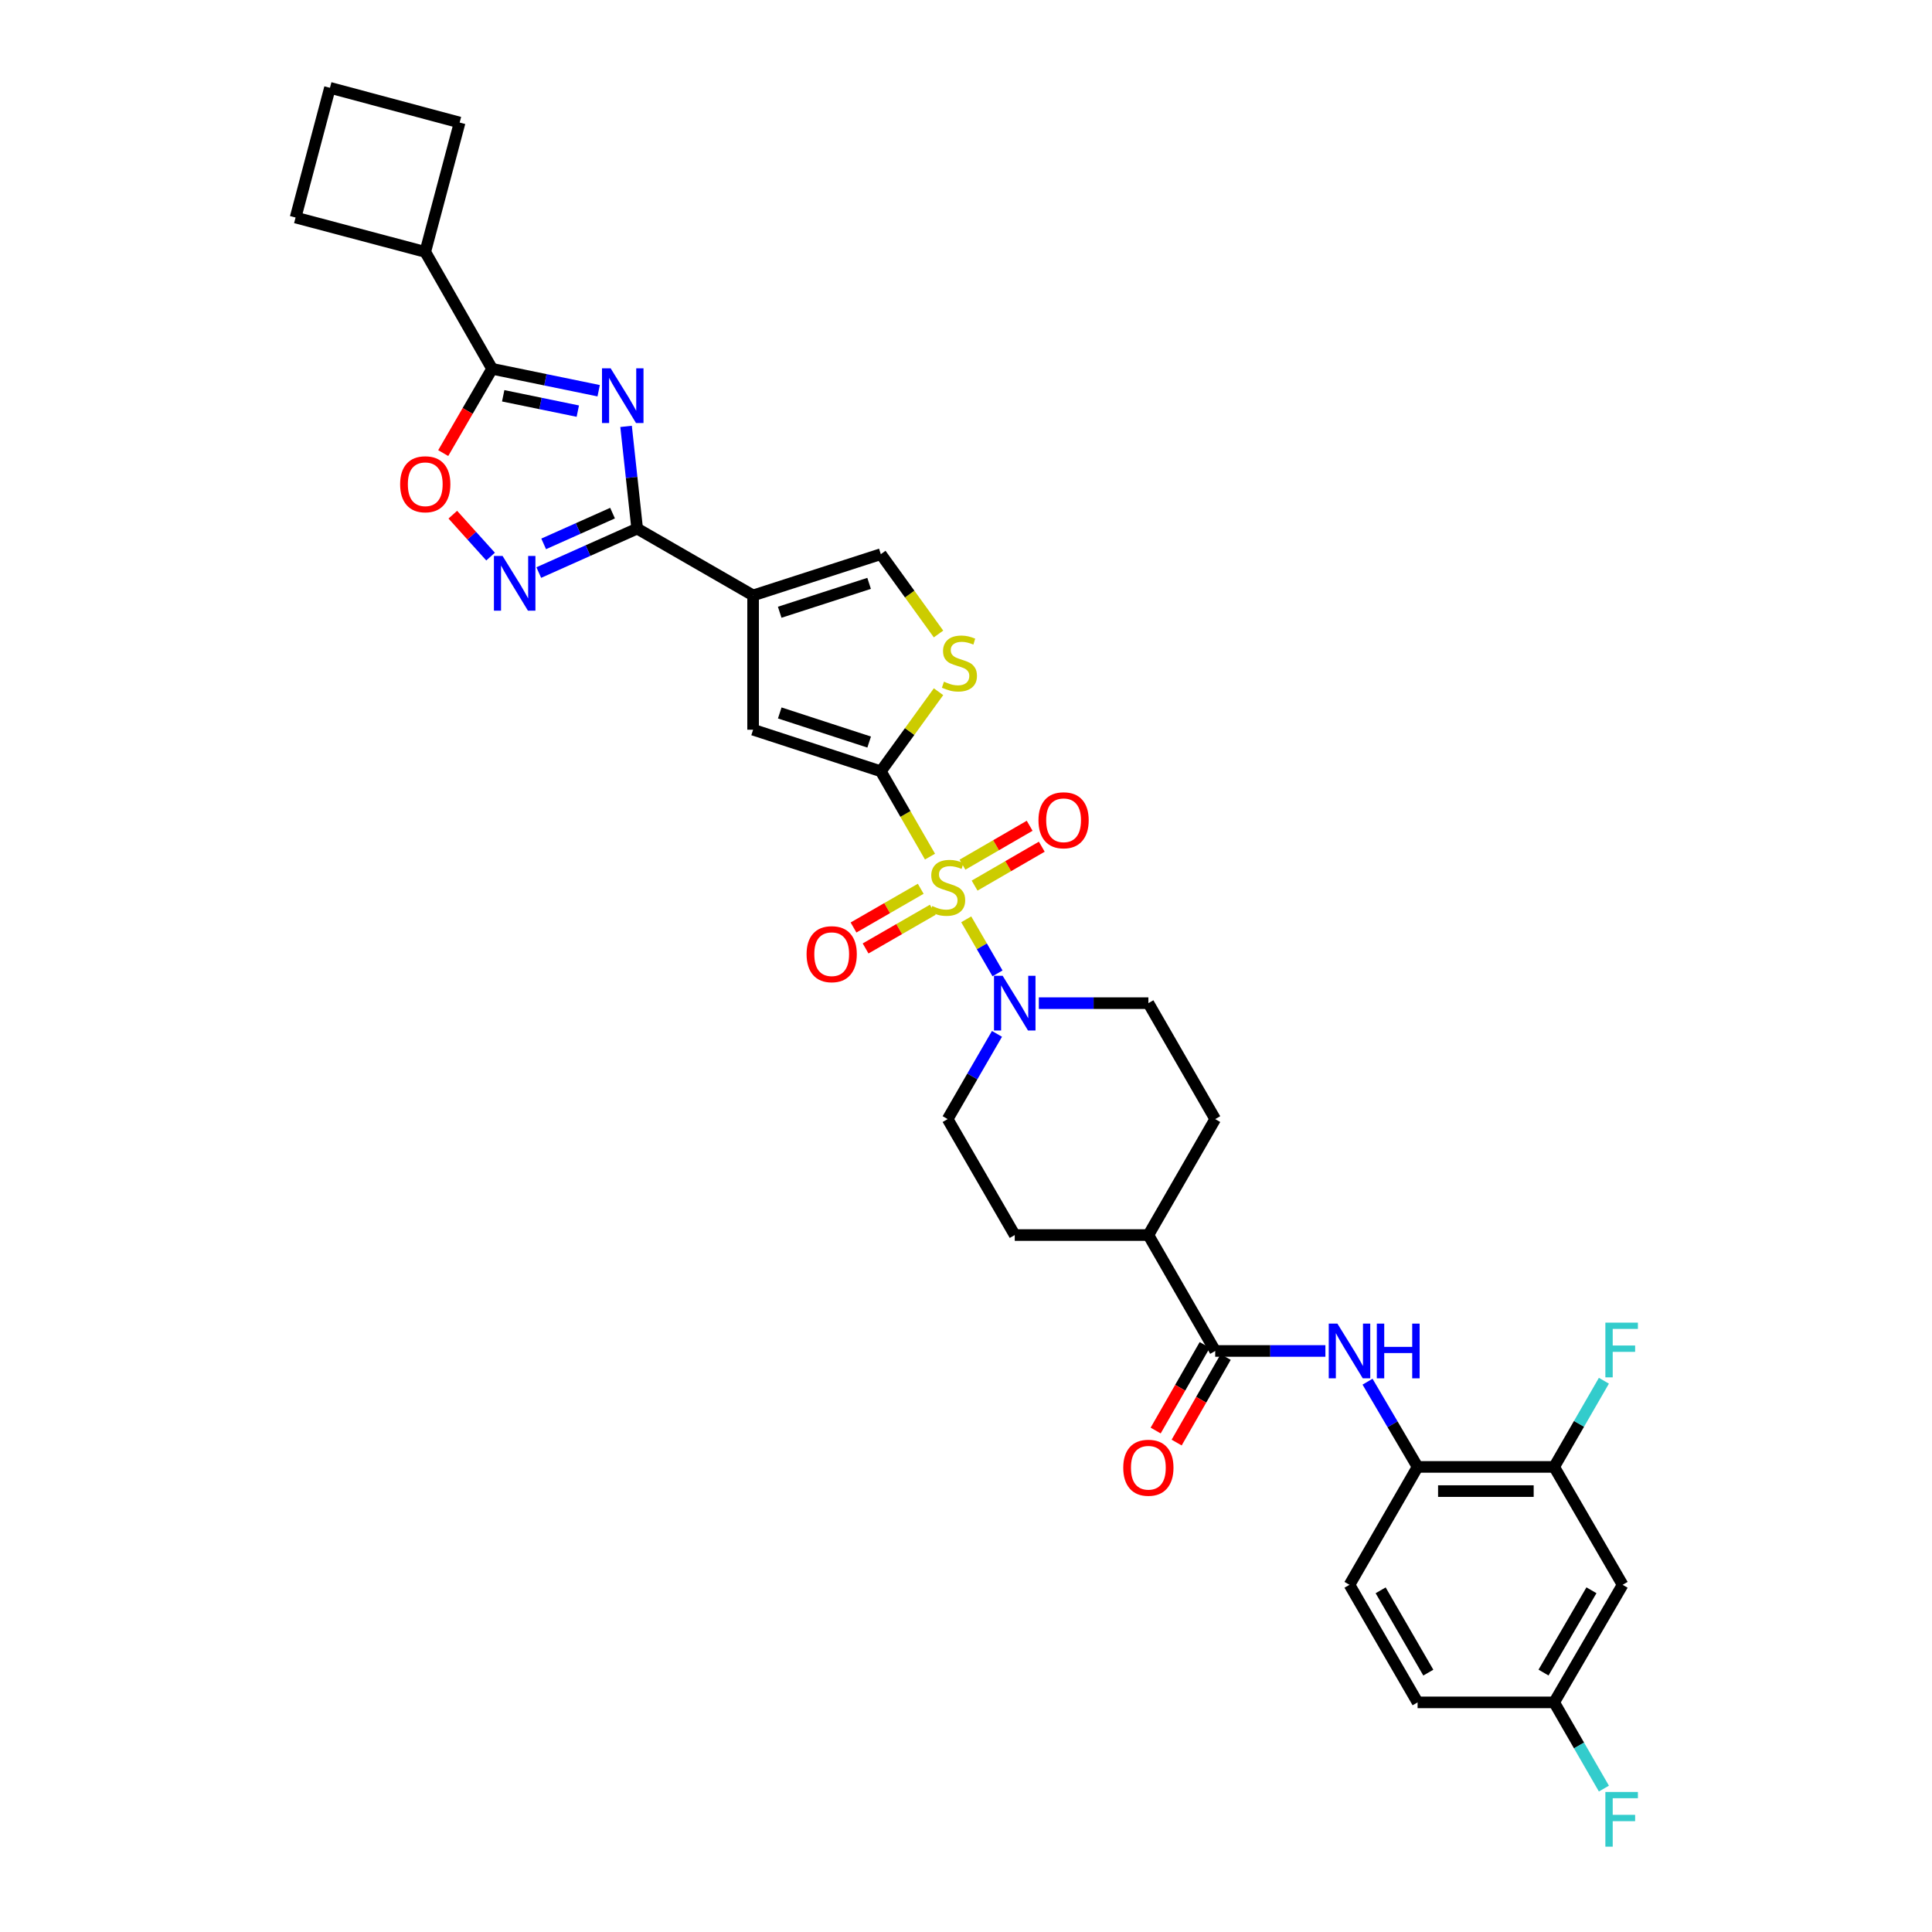 <?xml version='1.0' encoding='iso-8859-1'?>
<svg version='1.1' baseProfile='full'
              xmlns='http://www.w3.org/2000/svg'
                      xmlns:rdkit='http://www.rdkit.org/xml'
                      xmlns:xlink='http://www.w3.org/1999/xlink'
                  xml:space='preserve'
width='1000px' height='1000px' viewBox='0 0 1000 1000'>
<!-- END OF HEADER -->
<rect style='opacity:1.0;fill:#FFFFFF;stroke:none' width='1000' height='1000' x='0' y='0'> </rect>
<path class='bond-0' d='M 481.365,443.379 L 468.64,421.3' style='fill:none;fill-rule:evenodd;stroke:#CCCC00;stroke-width:6px;stroke-linecap:butt;stroke-linejoin:miter;stroke-opacity:1' />
<path class='bond-0' d='M 468.64,421.3 L 455.916,399.221' style='fill:none;fill-rule:evenodd;stroke:#000000;stroke-width:6px;stroke-linecap:butt;stroke-linejoin:miter;stroke-opacity:1' />
<path class='bond-6' d='M 500.117,475.843 L 508.214,489.831' style='fill:none;fill-rule:evenodd;stroke:#CCCC00;stroke-width:6px;stroke-linecap:butt;stroke-linejoin:miter;stroke-opacity:1' />
<path class='bond-6' d='M 508.214,489.831 L 516.31,503.819' style='fill:none;fill-rule:evenodd;stroke:#0000FF;stroke-width:6px;stroke-linecap:butt;stroke-linejoin:miter;stroke-opacity:1' />
<path class='bond-15' d='M 504.451,458.387 L 521.839,448.32' style='fill:none;fill-rule:evenodd;stroke:#CCCC00;stroke-width:6px;stroke-linecap:butt;stroke-linejoin:miter;stroke-opacity:1' />
<path class='bond-15' d='M 521.839,448.32 L 539.226,438.253' style='fill:none;fill-rule:evenodd;stroke:#FF0000;stroke-width:6px;stroke-linecap:butt;stroke-linejoin:miter;stroke-opacity:1' />
<path class='bond-15' d='M 498.178,447.551 L 515.565,437.484' style='fill:none;fill-rule:evenodd;stroke:#CCCC00;stroke-width:6px;stroke-linecap:butt;stroke-linejoin:miter;stroke-opacity:1' />
<path class='bond-15' d='M 515.565,437.484 L 532.952,427.417' style='fill:none;fill-rule:evenodd;stroke:#FF0000;stroke-width:6px;stroke-linecap:butt;stroke-linejoin:miter;stroke-opacity:1' />
<path class='bond-16' d='M 476.565,460.033 L 459.172,470.052' style='fill:none;fill-rule:evenodd;stroke:#CCCC00;stroke-width:6px;stroke-linecap:butt;stroke-linejoin:miter;stroke-opacity:1' />
<path class='bond-16' d='M 459.172,470.052 L 441.78,480.071' style='fill:none;fill-rule:evenodd;stroke:#FF0000;stroke-width:6px;stroke-linecap:butt;stroke-linejoin:miter;stroke-opacity:1' />
<path class='bond-16' d='M 482.814,470.883 L 465.422,480.901' style='fill:none;fill-rule:evenodd;stroke:#CCCC00;stroke-width:6px;stroke-linecap:butt;stroke-linejoin:miter;stroke-opacity:1' />
<path class='bond-16' d='M 465.422,480.901 L 448.029,490.92' style='fill:none;fill-rule:evenodd;stroke:#FF0000;stroke-width:6px;stroke-linecap:butt;stroke-linejoin:miter;stroke-opacity:1' />
<path class='bond-7' d='M 455.916,399.221 L 389.806,377.699' style='fill:none;fill-rule:evenodd;stroke:#000000;stroke-width:6px;stroke-linecap:butt;stroke-linejoin:miter;stroke-opacity:1' />
<path class='bond-7' d='M 449.875,384.087 L 403.599,369.022' style='fill:none;fill-rule:evenodd;stroke:#000000;stroke-width:6px;stroke-linecap:butt;stroke-linejoin:miter;stroke-opacity:1' />
<path class='bond-8' d='M 455.916,399.221 L 470.849,378.624' style='fill:none;fill-rule:evenodd;stroke:#000000;stroke-width:6px;stroke-linecap:butt;stroke-linejoin:miter;stroke-opacity:1' />
<path class='bond-8' d='M 470.849,378.624 L 485.782,358.028' style='fill:none;fill-rule:evenodd;stroke:#CCCC00;stroke-width:6px;stroke-linecap:butt;stroke-linejoin:miter;stroke-opacity:1' />
<path class='bond-1' d='M 324.057,220.692 L 326.927,247.151' style='fill:none;fill-rule:evenodd;stroke:#0000FF;stroke-width:6px;stroke-linecap:butt;stroke-linejoin:miter;stroke-opacity:1' />
<path class='bond-1' d='M 326.927,247.151 L 329.797,273.61' style='fill:none;fill-rule:evenodd;stroke:#000000;stroke-width:6px;stroke-linecap:butt;stroke-linejoin:miter;stroke-opacity:1' />
<path class='bond-5' d='M 309.867,202.239 L 282.284,196.568' style='fill:none;fill-rule:evenodd;stroke:#0000FF;stroke-width:6px;stroke-linecap:butt;stroke-linejoin:miter;stroke-opacity:1' />
<path class='bond-5' d='M 282.284,196.568 L 254.701,190.897' style='fill:none;fill-rule:evenodd;stroke:#000000;stroke-width:6px;stroke-linecap:butt;stroke-linejoin:miter;stroke-opacity:1' />
<path class='bond-5' d='M 299.071,212.802 L 279.762,208.832' style='fill:none;fill-rule:evenodd;stroke:#0000FF;stroke-width:6px;stroke-linecap:butt;stroke-linejoin:miter;stroke-opacity:1' />
<path class='bond-5' d='M 279.762,208.832 L 260.454,204.862' style='fill:none;fill-rule:evenodd;stroke:#000000;stroke-width:6px;stroke-linecap:butt;stroke-linejoin:miter;stroke-opacity:1' />
<path class='bond-2' d='M 329.797,273.61 L 389.806,308.188' style='fill:none;fill-rule:evenodd;stroke:#000000;stroke-width:6px;stroke-linecap:butt;stroke-linejoin:miter;stroke-opacity:1' />
<path class='bond-4' d='M 329.797,273.61 L 304.333,284.983' style='fill:none;fill-rule:evenodd;stroke:#000000;stroke-width:6px;stroke-linecap:butt;stroke-linejoin:miter;stroke-opacity:1' />
<path class='bond-4' d='M 304.333,284.983 L 278.87,296.356' style='fill:none;fill-rule:evenodd;stroke:#0000FF;stroke-width:6px;stroke-linecap:butt;stroke-linejoin:miter;stroke-opacity:1' />
<path class='bond-4' d='M 317.052,265.59 L 299.227,273.551' style='fill:none;fill-rule:evenodd;stroke:#000000;stroke-width:6px;stroke-linecap:butt;stroke-linejoin:miter;stroke-opacity:1' />
<path class='bond-4' d='M 299.227,273.551 L 281.403,281.512' style='fill:none;fill-rule:evenodd;stroke:#0000FF;stroke-width:6px;stroke-linecap:butt;stroke-linejoin:miter;stroke-opacity:1' />
<path class='bond-3' d='M 389.806,308.188 L 389.806,377.699' style='fill:none;fill-rule:evenodd;stroke:#000000;stroke-width:6px;stroke-linecap:butt;stroke-linejoin:miter;stroke-opacity:1' />
<path class='bond-34' d='M 389.806,308.188 L 455.916,286.834' style='fill:none;fill-rule:evenodd;stroke:#000000;stroke-width:6px;stroke-linecap:butt;stroke-linejoin:miter;stroke-opacity:1' />
<path class='bond-34' d='M 403.571,316.9 L 449.848,301.951' style='fill:none;fill-rule:evenodd;stroke:#000000;stroke-width:6px;stroke-linecap:butt;stroke-linejoin:miter;stroke-opacity:1' />
<path class='bond-9' d='M 253.925,288.092 L 244.148,277.242' style='fill:none;fill-rule:evenodd;stroke:#0000FF;stroke-width:6px;stroke-linecap:butt;stroke-linejoin:miter;stroke-opacity:1' />
<path class='bond-9' d='M 244.148,277.242 L 234.371,266.393' style='fill:none;fill-rule:evenodd;stroke:#FF0000;stroke-width:6px;stroke-linecap:butt;stroke-linejoin:miter;stroke-opacity:1' />
<path class='bond-22' d='M 254.701,190.897 L 220.109,130.387' style='fill:none;fill-rule:evenodd;stroke:#000000;stroke-width:6px;stroke-linecap:butt;stroke-linejoin:miter;stroke-opacity:1' />
<path class='bond-35' d='M 254.701,190.897 L 242.055,212.709' style='fill:none;fill-rule:evenodd;stroke:#000000;stroke-width:6px;stroke-linecap:butt;stroke-linejoin:miter;stroke-opacity:1' />
<path class='bond-35' d='M 242.055,212.709 L 229.41,234.521' style='fill:none;fill-rule:evenodd;stroke:#FF0000;stroke-width:6px;stroke-linecap:butt;stroke-linejoin:miter;stroke-opacity:1' />
<path class='bond-19' d='M 516.034,535.126 L 503.267,557.184' style='fill:none;fill-rule:evenodd;stroke:#0000FF;stroke-width:6px;stroke-linecap:butt;stroke-linejoin:miter;stroke-opacity:1' />
<path class='bond-19' d='M 503.267,557.184 L 490.501,579.242' style='fill:none;fill-rule:evenodd;stroke:#000000;stroke-width:6px;stroke-linecap:butt;stroke-linejoin:miter;stroke-opacity:1' />
<path class='bond-20' d='M 537.701,519.232 L 566.048,519.232' style='fill:none;fill-rule:evenodd;stroke:#0000FF;stroke-width:6px;stroke-linecap:butt;stroke-linejoin:miter;stroke-opacity:1' />
<path class='bond-20' d='M 566.048,519.232 L 594.395,519.232' style='fill:none;fill-rule:evenodd;stroke:#000000;stroke-width:6px;stroke-linecap:butt;stroke-linejoin:miter;stroke-opacity:1' />
<path class='bond-10' d='M 485.778,328.15 L 470.847,307.492' style='fill:none;fill-rule:evenodd;stroke:#CCCC00;stroke-width:6px;stroke-linecap:butt;stroke-linejoin:miter;stroke-opacity:1' />
<path class='bond-10' d='M 470.847,307.492 L 455.916,286.834' style='fill:none;fill-rule:evenodd;stroke:#000000;stroke-width:6px;stroke-linecap:butt;stroke-linejoin:miter;stroke-opacity:1' />
<path class='bond-11' d='M 628.987,699.26 L 594.395,639.258' style='fill:none;fill-rule:evenodd;stroke:#000000;stroke-width:6px;stroke-linecap:butt;stroke-linejoin:miter;stroke-opacity:1' />
<path class='bond-12' d='M 628.987,699.26 L 657.504,699.26' style='fill:none;fill-rule:evenodd;stroke:#000000;stroke-width:6px;stroke-linecap:butt;stroke-linejoin:miter;stroke-opacity:1' />
<path class='bond-12' d='M 657.504,699.26 L 686.02,699.26' style='fill:none;fill-rule:evenodd;stroke:#0000FF;stroke-width:6px;stroke-linecap:butt;stroke-linejoin:miter;stroke-opacity:1' />
<path class='bond-21' d='M 623.556,696.147 L 610.862,718.296' style='fill:none;fill-rule:evenodd;stroke:#000000;stroke-width:6px;stroke-linecap:butt;stroke-linejoin:miter;stroke-opacity:1' />
<path class='bond-21' d='M 610.862,718.296 L 598.168,740.445' style='fill:none;fill-rule:evenodd;stroke:#FF0000;stroke-width:6px;stroke-linecap:butt;stroke-linejoin:miter;stroke-opacity:1' />
<path class='bond-21' d='M 634.419,702.373 L 621.725,724.522' style='fill:none;fill-rule:evenodd;stroke:#000000;stroke-width:6px;stroke-linecap:butt;stroke-linejoin:miter;stroke-opacity:1' />
<path class='bond-21' d='M 621.725,724.522 L 609.031,746.671' style='fill:none;fill-rule:evenodd;stroke:#FF0000;stroke-width:6px;stroke-linecap:butt;stroke-linejoin:miter;stroke-opacity:1' />
<path class='bond-13' d='M 707.837,715.16 L 720.79,737.214' style='fill:none;fill-rule:evenodd;stroke:#0000FF;stroke-width:6px;stroke-linecap:butt;stroke-linejoin:miter;stroke-opacity:1' />
<path class='bond-13' d='M 720.79,737.214 L 733.744,759.269' style='fill:none;fill-rule:evenodd;stroke:#000000;stroke-width:6px;stroke-linecap:butt;stroke-linejoin:miter;stroke-opacity:1' />
<path class='bond-14' d='M 733.744,759.269 L 804.431,759.269' style='fill:none;fill-rule:evenodd;stroke:#000000;stroke-width:6px;stroke-linecap:butt;stroke-linejoin:miter;stroke-opacity:1' />
<path class='bond-14' d='M 744.347,771.79 L 793.828,771.79' style='fill:none;fill-rule:evenodd;stroke:#000000;stroke-width:6px;stroke-linecap:butt;stroke-linejoin:miter;stroke-opacity:1' />
<path class='bond-23' d='M 733.744,759.269 L 698.498,820.294' style='fill:none;fill-rule:evenodd;stroke:#000000;stroke-width:6px;stroke-linecap:butt;stroke-linejoin:miter;stroke-opacity:1' />
<path class='bond-17' d='M 804.431,759.269 L 839.864,820.294' style='fill:none;fill-rule:evenodd;stroke:#000000;stroke-width:6px;stroke-linecap:butt;stroke-linejoin:miter;stroke-opacity:1' />
<path class='bond-27' d='M 804.431,759.269 L 817.303,736.967' style='fill:none;fill-rule:evenodd;stroke:#000000;stroke-width:6px;stroke-linecap:butt;stroke-linejoin:miter;stroke-opacity:1' />
<path class='bond-27' d='M 817.303,736.967 L 830.175,714.666' style='fill:none;fill-rule:evenodd;stroke:#33CCCC;stroke-width:6px;stroke-linecap:butt;stroke-linejoin:miter;stroke-opacity:1' />
<path class='bond-37' d='M 839.864,820.294 L 804.431,881.151' style='fill:none;fill-rule:evenodd;stroke:#000000;stroke-width:6px;stroke-linecap:butt;stroke-linejoin:miter;stroke-opacity:1' />
<path class='bond-37' d='M 823.729,823.122 L 798.925,865.723' style='fill:none;fill-rule:evenodd;stroke:#000000;stroke-width:6px;stroke-linecap:butt;stroke-linejoin:miter;stroke-opacity:1' />
<path class='bond-18' d='M 594.395,639.258 L 628.987,579.242' style='fill:none;fill-rule:evenodd;stroke:#000000;stroke-width:6px;stroke-linecap:butt;stroke-linejoin:miter;stroke-opacity:1' />
<path class='bond-33' d='M 594.395,639.258 L 525.232,639.258' style='fill:none;fill-rule:evenodd;stroke:#000000;stroke-width:6px;stroke-linecap:butt;stroke-linejoin:miter;stroke-opacity:1' />
<path class='bond-24' d='M 490.501,579.242 L 525.232,639.258' style='fill:none;fill-rule:evenodd;stroke:#000000;stroke-width:6px;stroke-linecap:butt;stroke-linejoin:miter;stroke-opacity:1' />
<path class='bond-25' d='M 594.395,519.232 L 628.987,579.242' style='fill:none;fill-rule:evenodd;stroke:#000000;stroke-width:6px;stroke-linecap:butt;stroke-linejoin:miter;stroke-opacity:1' />
<path class='bond-31' d='M 220.109,130.387 L 237.909,63.422' style='fill:none;fill-rule:evenodd;stroke:#000000;stroke-width:6px;stroke-linecap:butt;stroke-linejoin:miter;stroke-opacity:1' />
<path class='bond-32' d='M 220.109,130.387 L 152.99,112.587' style='fill:none;fill-rule:evenodd;stroke:#000000;stroke-width:6px;stroke-linecap:butt;stroke-linejoin:miter;stroke-opacity:1' />
<path class='bond-28' d='M 698.498,820.294 L 733.744,881.151' style='fill:none;fill-rule:evenodd;stroke:#000000;stroke-width:6px;stroke-linecap:butt;stroke-linejoin:miter;stroke-opacity:1' />
<path class='bond-28' d='M 714.62,823.147 L 739.292,865.748' style='fill:none;fill-rule:evenodd;stroke:#000000;stroke-width:6px;stroke-linecap:butt;stroke-linejoin:miter;stroke-opacity:1' />
<path class='bond-26' d='M 804.431,881.151 L 733.744,881.151' style='fill:none;fill-rule:evenodd;stroke:#000000;stroke-width:6px;stroke-linecap:butt;stroke-linejoin:miter;stroke-opacity:1' />
<path class='bond-29' d='M 804.431,881.151 L 817.304,903.46' style='fill:none;fill-rule:evenodd;stroke:#000000;stroke-width:6px;stroke-linecap:butt;stroke-linejoin:miter;stroke-opacity:1' />
<path class='bond-29' d='M 817.304,903.46 L 830.177,925.768' style='fill:none;fill-rule:evenodd;stroke:#33CCCC;stroke-width:6px;stroke-linecap:butt;stroke-linejoin:miter;stroke-opacity:1' />
<path class='bond-30' d='M 170.777,45.455 L 152.99,112.587' style='fill:none;fill-rule:evenodd;stroke:#000000;stroke-width:6px;stroke-linecap:butt;stroke-linejoin:miter;stroke-opacity:1' />
<path class='bond-36' d='M 170.777,45.455 L 237.909,63.422' style='fill:none;fill-rule:evenodd;stroke:#000000;stroke-width:6px;stroke-linecap:butt;stroke-linejoin:miter;stroke-opacity:1' />
<path  class='atom-0' d='M 482.501 468.95
Q 482.821 469.07, 484.141 469.63
Q 485.461 470.19, 486.901 470.55
Q 488.381 470.87, 489.821 470.87
Q 492.501 470.87, 494.061 469.59
Q 495.621 468.27, 495.621 465.99
Q 495.621 464.43, 494.821 463.47
Q 494.061 462.51, 492.861 461.99
Q 491.661 461.47, 489.661 460.87
Q 487.141 460.11, 485.621 459.39
Q 484.141 458.67, 483.061 457.15
Q 482.021 455.63, 482.021 453.07
Q 482.021 449.51, 484.421 447.31
Q 486.861 445.11, 491.661 445.11
Q 494.941 445.11, 498.661 446.67
L 497.741 449.75
Q 494.341 448.35, 491.781 448.35
Q 489.021 448.35, 487.501 449.51
Q 485.981 450.63, 486.021 452.59
Q 486.021 454.11, 486.781 455.03
Q 487.581 455.95, 488.701 456.47
Q 489.861 456.99, 491.781 457.59
Q 494.341 458.39, 495.861 459.19
Q 497.381 459.99, 498.461 461.63
Q 499.581 463.23, 499.581 465.99
Q 499.581 469.91, 496.941 472.03
Q 494.341 474.11, 489.981 474.11
Q 487.461 474.11, 485.541 473.55
Q 483.661 473.03, 481.421 472.11
L 482.501 468.95
' fill='#CCCC00'/>
<path  class='atom-2' d='M 316.073 190.642
L 325.353 205.642
Q 326.273 207.122, 327.753 209.802
Q 329.233 212.482, 329.313 212.642
L 329.313 190.642
L 333.073 190.642
L 333.073 218.962
L 329.193 218.962
L 319.233 202.562
Q 318.073 200.642, 316.833 198.442
Q 315.633 196.242, 315.273 195.562
L 315.273 218.962
L 311.593 218.962
L 311.593 190.642
L 316.073 190.642
' fill='#0000FF'/>
<path  class='atom-5' d='M 260.134 287.768
L 269.414 302.768
Q 270.334 304.248, 271.814 306.928
Q 273.294 309.608, 273.374 309.768
L 273.374 287.768
L 277.134 287.768
L 277.134 316.088
L 273.254 316.088
L 263.294 299.688
Q 262.134 297.768, 260.894 295.568
Q 259.694 293.368, 259.334 292.688
L 259.334 316.088
L 255.654 316.088
L 255.654 287.768
L 260.134 287.768
' fill='#0000FF'/>
<path  class='atom-7' d='M 518.972 505.072
L 528.252 520.072
Q 529.172 521.552, 530.652 524.232
Q 532.132 526.912, 532.212 527.072
L 532.212 505.072
L 535.972 505.072
L 535.972 533.392
L 532.092 533.392
L 522.132 516.992
Q 520.972 515.072, 519.732 512.872
Q 518.532 510.672, 518.172 509.992
L 518.172 533.392
L 514.492 533.392
L 514.492 505.072
L 518.972 505.072
' fill='#0000FF'/>
<path  class='atom-9' d='M 488.594 352.834
Q 488.914 352.954, 490.234 353.514
Q 491.554 354.074, 492.994 354.434
Q 494.474 354.754, 495.914 354.754
Q 498.594 354.754, 500.154 353.474
Q 501.714 352.154, 501.714 349.874
Q 501.714 348.314, 500.914 347.354
Q 500.154 346.394, 498.954 345.874
Q 497.754 345.354, 495.754 344.754
Q 493.234 343.994, 491.714 343.274
Q 490.234 342.554, 489.154 341.034
Q 488.114 339.514, 488.114 336.954
Q 488.114 333.394, 490.514 331.194
Q 492.954 328.994, 497.754 328.994
Q 501.034 328.994, 504.754 330.554
L 503.834 333.634
Q 500.434 332.234, 497.874 332.234
Q 495.114 332.234, 493.594 333.394
Q 492.074 334.514, 492.114 336.474
Q 492.114 337.994, 492.874 338.914
Q 493.674 339.834, 494.794 340.354
Q 495.954 340.874, 497.874 341.474
Q 500.434 342.274, 501.954 343.074
Q 503.474 343.874, 504.554 345.514
Q 505.674 347.114, 505.674 349.874
Q 505.674 353.794, 503.034 355.914
Q 500.434 357.994, 496.074 357.994
Q 493.554 357.994, 491.634 357.434
Q 489.754 356.914, 487.514 355.994
L 488.594 352.834
' fill='#CCCC00'/>
<path  class='atom-10' d='M 207.109 250.645
Q 207.109 243.845, 210.469 240.045
Q 213.829 236.245, 220.109 236.245
Q 226.389 236.245, 229.749 240.045
Q 233.109 243.845, 233.109 250.645
Q 233.109 257.525, 229.709 261.445
Q 226.309 265.325, 220.109 265.325
Q 213.869 265.325, 210.469 261.445
Q 207.109 257.565, 207.109 250.645
M 220.109 262.125
Q 224.429 262.125, 226.749 259.245
Q 229.109 256.325, 229.109 250.645
Q 229.109 245.085, 226.749 242.285
Q 224.429 239.445, 220.109 239.445
Q 215.789 239.445, 213.429 242.245
Q 211.109 245.045, 211.109 250.645
Q 211.109 256.365, 213.429 259.245
Q 215.789 262.125, 220.109 262.125
' fill='#FF0000'/>
<path  class='atom-13' d='M 692.238 685.1
L 701.518 700.1
Q 702.438 701.58, 703.918 704.26
Q 705.398 706.94, 705.478 707.1
L 705.478 685.1
L 709.238 685.1
L 709.238 713.42
L 705.358 713.42
L 695.398 697.02
Q 694.238 695.1, 692.998 692.9
Q 691.798 690.7, 691.438 690.02
L 691.438 713.42
L 687.758 713.42
L 687.758 685.1
L 692.238 685.1
' fill='#0000FF'/>
<path  class='atom-13' d='M 712.638 685.1
L 716.478 685.1
L 716.478 697.14
L 730.958 697.14
L 730.958 685.1
L 734.798 685.1
L 734.798 713.42
L 730.958 713.42
L 730.958 700.34
L 716.478 700.34
L 716.478 713.42
L 712.638 713.42
L 712.638 685.1
' fill='#0000FF'/>
<path  class='atom-16' d='M 537.51 424.565
Q 537.51 417.765, 540.87 413.965
Q 544.23 410.165, 550.51 410.165
Q 556.79 410.165, 560.15 413.965
Q 563.51 417.765, 563.51 424.565
Q 563.51 431.445, 560.11 435.365
Q 556.71 439.245, 550.51 439.245
Q 544.27 439.245, 540.87 435.365
Q 537.51 431.485, 537.51 424.565
M 550.51 436.045
Q 554.83 436.045, 557.15 433.165
Q 559.51 430.245, 559.51 424.565
Q 559.51 419.005, 557.15 416.205
Q 554.83 413.365, 550.51 413.365
Q 546.19 413.365, 543.83 416.165
Q 541.51 418.965, 541.51 424.565
Q 541.51 430.285, 543.83 433.165
Q 546.19 436.045, 550.51 436.045
' fill='#FF0000'/>
<path  class='atom-17' d='M 417.485 493.881
Q 417.485 487.081, 420.845 483.281
Q 424.205 479.481, 430.485 479.481
Q 436.765 479.481, 440.125 483.281
Q 443.485 487.081, 443.485 493.881
Q 443.485 500.761, 440.085 504.681
Q 436.685 508.561, 430.485 508.561
Q 424.245 508.561, 420.845 504.681
Q 417.485 500.801, 417.485 493.881
M 430.485 505.361
Q 434.805 505.361, 437.125 502.481
Q 439.485 499.561, 439.485 493.881
Q 439.485 488.321, 437.125 485.521
Q 434.805 482.681, 430.485 482.681
Q 426.165 482.681, 423.805 485.481
Q 421.485 488.281, 421.485 493.881
Q 421.485 499.601, 423.805 502.481
Q 426.165 505.361, 430.485 505.361
' fill='#FF0000'/>
<path  class='atom-22' d='M 581.395 759.697
Q 581.395 752.897, 584.755 749.097
Q 588.115 745.297, 594.395 745.297
Q 600.675 745.297, 604.035 749.097
Q 607.395 752.897, 607.395 759.697
Q 607.395 766.577, 603.995 770.497
Q 600.595 774.377, 594.395 774.377
Q 588.155 774.377, 584.755 770.497
Q 581.395 766.617, 581.395 759.697
M 594.395 771.177
Q 598.715 771.177, 601.035 768.297
Q 603.395 765.377, 603.395 759.697
Q 603.395 754.137, 601.035 751.337
Q 598.715 748.497, 594.395 748.497
Q 590.075 748.497, 587.715 751.297
Q 585.395 754.097, 585.395 759.697
Q 585.395 765.417, 587.715 768.297
Q 590.075 771.177, 594.395 771.177
' fill='#FF0000'/>
<path  class='atom-28' d='M 830.937 684.599
L 847.777 684.599
L 847.777 687.839
L 834.737 687.839
L 834.737 696.439
L 846.337 696.439
L 846.337 699.719
L 834.737 699.719
L 834.737 712.919
L 830.937 712.919
L 830.937 684.599
' fill='#33CCCC'/>
<path  class='atom-30' d='M 830.937 927.515
L 847.777 927.515
L 847.777 930.755
L 834.737 930.755
L 834.737 939.355
L 846.337 939.355
L 846.337 942.635
L 834.737 942.635
L 834.737 955.835
L 830.937 955.835
L 830.937 927.515
' fill='#33CCCC'/>
</svg>
